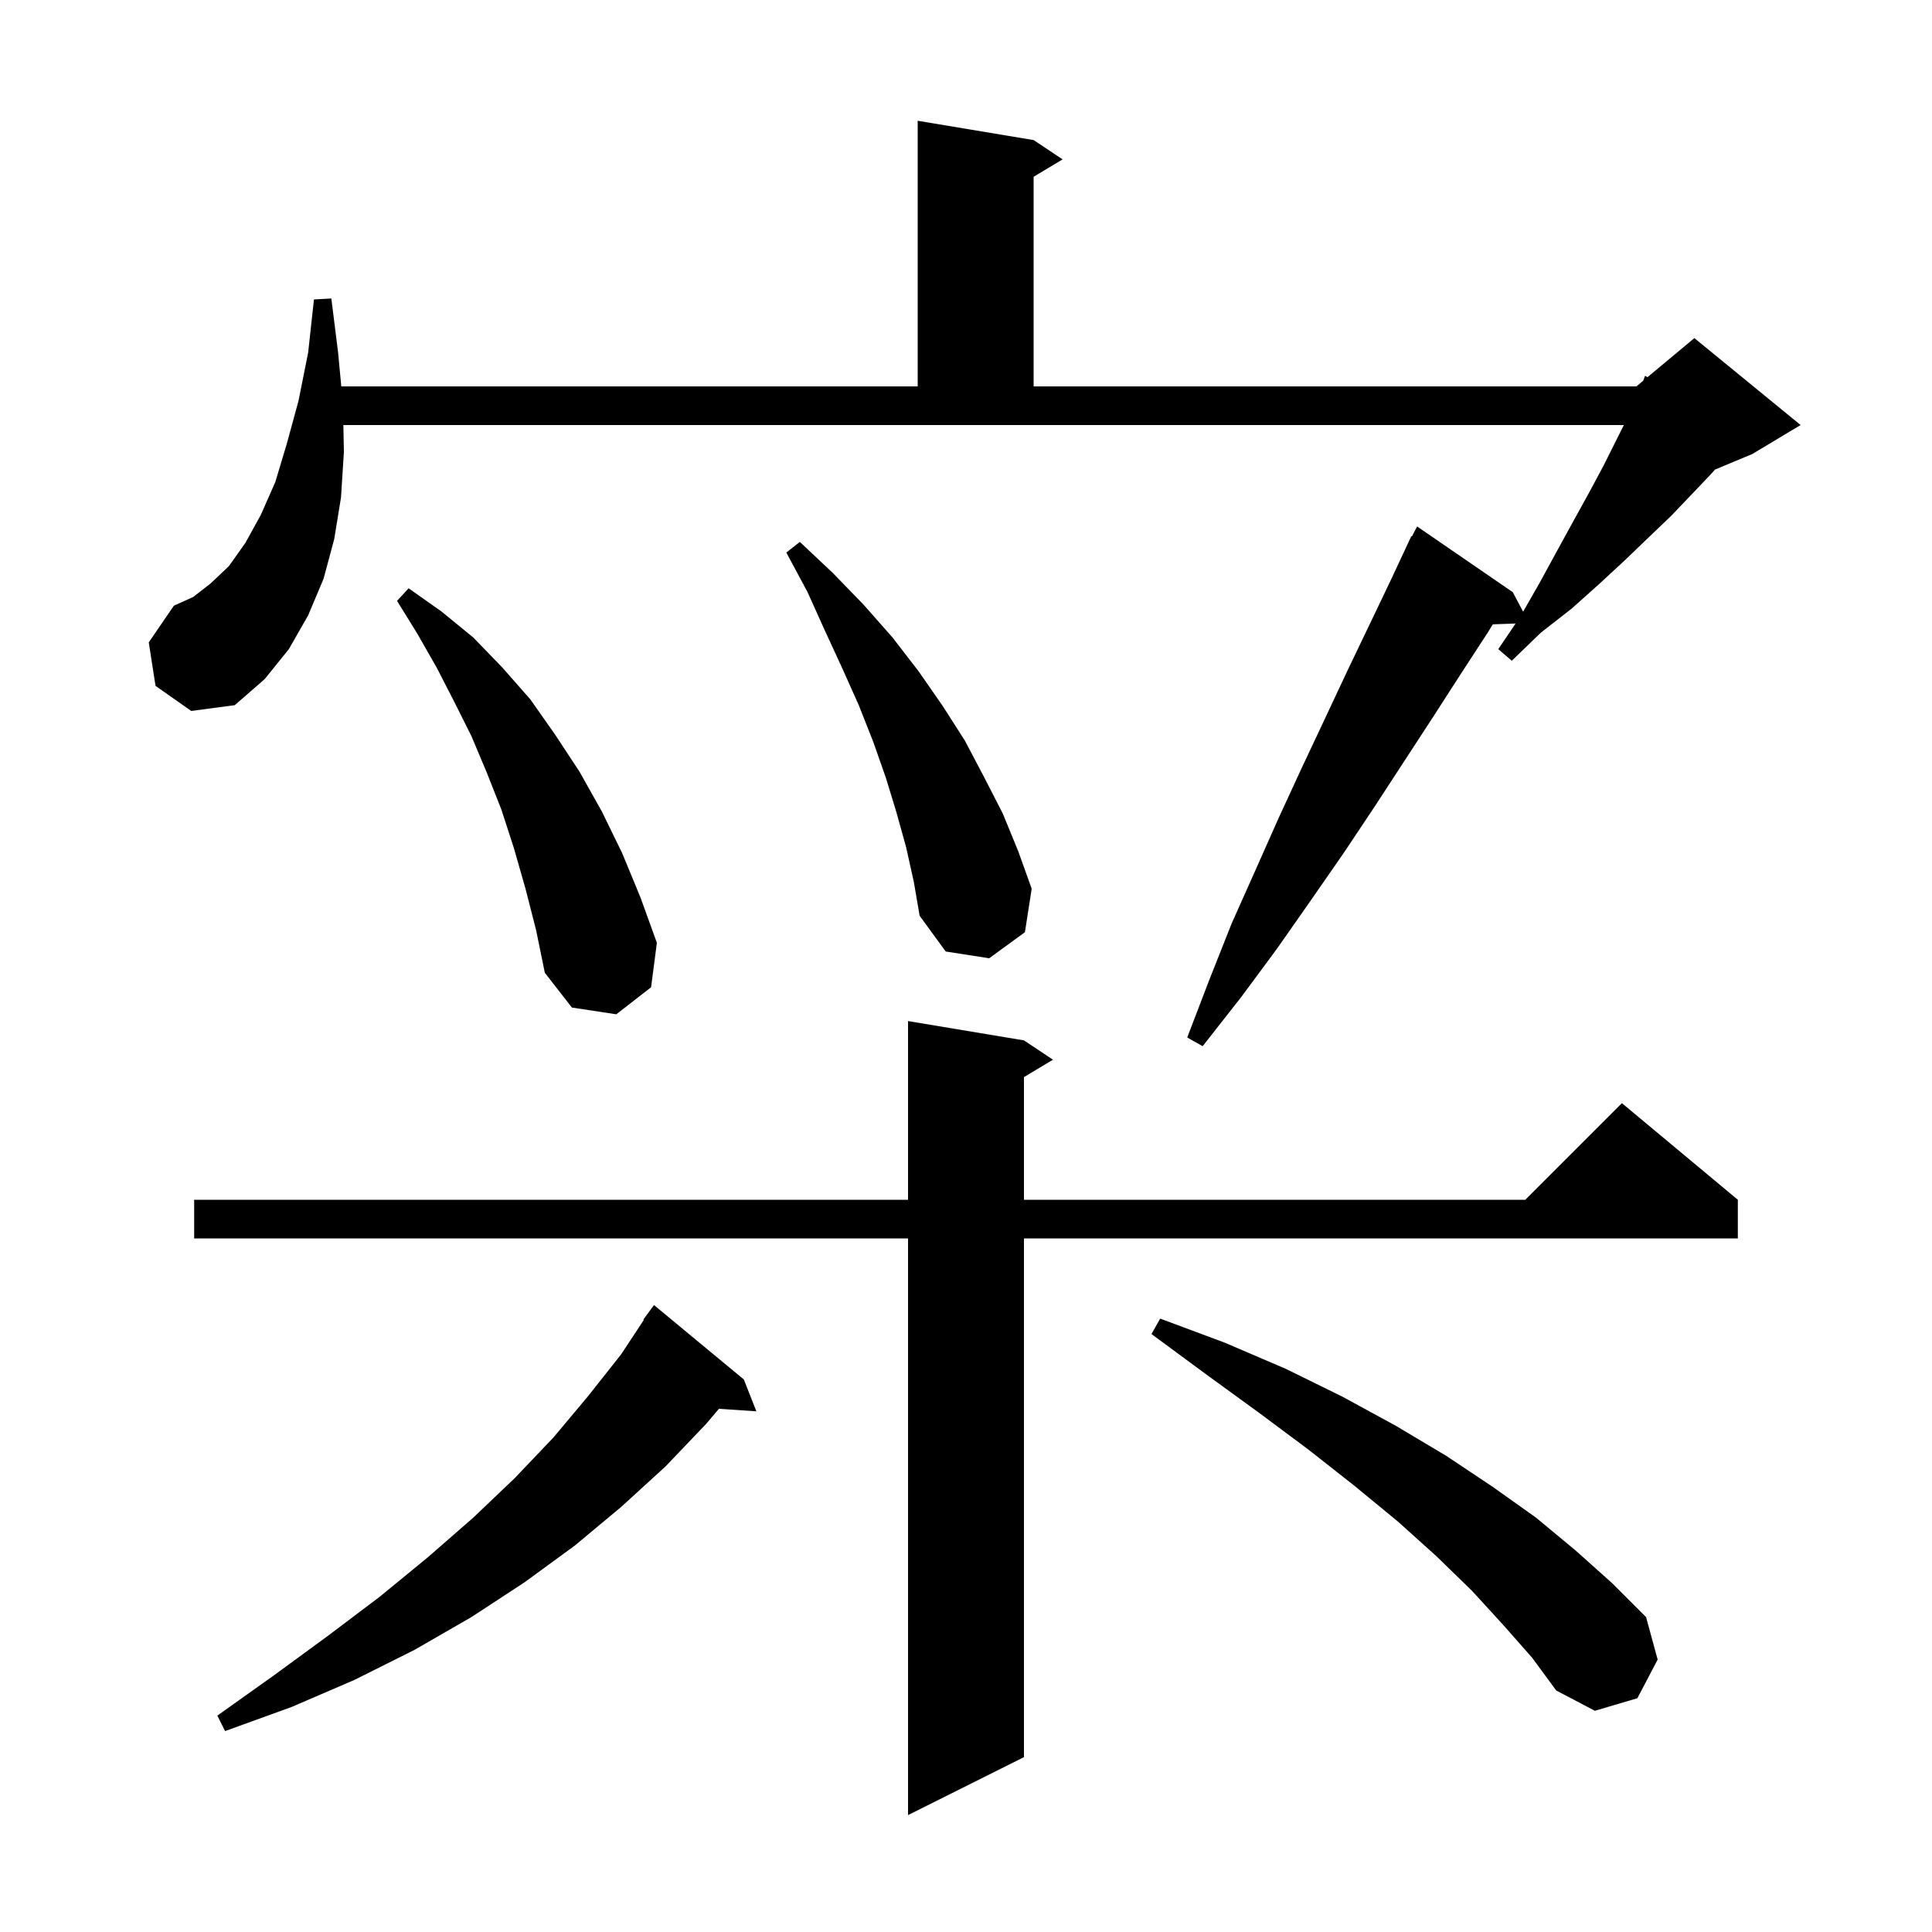 <svg xmlns="http://www.w3.org/2000/svg" xmlns:xlink="http://www.w3.org/1999/xlink" version="1.1" baseProfile="full" viewBox="0 0 200 200" width="200" height="200"><g fill="currentColor"><path d="M 106.0 107.7 L 109.0 109.7 L 106.0 111.5 L 106.0 124.2 L 157.9 124.2 L 167.9 114.2 L 179.9 124.2 L 179.9 128.2 L 106.0 128.2 L 106.0 181.9 L 94.0 187.9 L 94.0 128.2 L 20.1 128.2 L 20.1 124.2 L 94.0 124.2 L 94.0 105.7 Z M 77.0 142.8 L 78.3 146.1 L 74.425 145.837 L 73.1 147.4 L 68.9 151.8 L 64.3 156.0 L 59.5 160.0 L 54.3 163.8 L 48.8 167.4 L 42.9 170.8 L 36.7 173.9 L 30.2 176.7 L 23.3 179.2 L 22.5 177.6 L 28.4 173.4 L 34.0 169.3 L 39.3 165.3 L 44.3 161.2 L 49.0 157.1 L 53.3 153.0 L 57.3 148.8 L 60.9 144.5 L 64.3 140.2 L 66.652 136.631 L 66.6 136.6 L 67.7 135.1 Z M 155.6 168.2 L 152.4 164.7 L 148.7 161.1 L 144.7 157.5 L 140.2 153.8 L 135.5 150.1 L 130.4 146.3 L 124.9 142.3 L 119.2 138.1 L 120.1 136.5 L 126.8 139.0 L 133.1 141.7 L 139.0 144.6 L 144.5 147.6 L 149.7 150.7 L 154.5 153.9 L 159.0 157.1 L 163.1 160.5 L 166.9 163.9 L 170.4 167.4 L 171.6 171.8 L 169.5 175.8 L 165.1 177.1 L 161.1 175.0 L 158.6 171.6 Z M 16.1 71.0 L 15.4 66.5 L 18.0 62.7 L 20.0 61.8 L 21.8 60.4 L 23.7 58.6 L 25.4 56.2 L 27.0 53.3 L 28.5 49.9 L 29.7 45.9 L 30.9 41.5 L 31.9 36.5 L 32.5 31.0 L 34.3 30.9 L 35.0 36.5 L 35.33 40.0 L 95.0 40.0 L 95.0 12.5 L 107.0 14.5 L 110.0 16.5 L 107.0 18.3 L 107.0 40.0 L 169.4 40.0 L 170.105 39.413 L 170.3 38.9 L 170.544 39.047 L 175.4 35.0 L 186.4 44.0 L 181.4 47.0 L 177.544 48.607 L 177.1 49.1 L 175.1 51.2 L 173.0 53.4 L 170.7 55.6 L 168.2 58.0 L 165.5 60.5 L 162.7 63.0 L 159.5 65.5 L 156.5 68.4 L 155.1 67.2 L 156.894 64.548 L 154.539 64.63 L 154.0 65.5 L 151.2 69.8 L 148.3 74.3 L 142.3 83.5 L 139.1 88.3 L 135.7 93.2 L 132.2 98.2 L 128.5 103.2 L 124.5 108.3 L 122.9 107.4 L 125.2 101.4 L 127.5 95.6 L 130.0 90.0 L 132.4 84.6 L 134.8 79.4 L 137.2 74.3 L 139.5 69.4 L 141.8 64.6 L 144.0 60.0 L 146.1 55.5 L 146.157 55.532 L 146.7 54.5 L 156.6 61.3 L 157.674 63.321 L 159.4 60.3 L 161.2 57.0 L 162.9 53.9 L 164.5 51.0 L 166.0 48.2 L 168.1 44.0 L 35.544 44.0 L 35.6 46.8 L 35.3 51.5 L 34.6 55.8 L 33.5 59.9 L 31.9 63.7 L 29.9 67.2 L 27.4 70.3 L 24.3 73.0 L 19.8 73.6 Z M 54.4 92.0 L 53.2 87.8 L 51.9 83.8 L 50.4 80.0 L 48.8 76.2 L 47.0 72.6 L 45.2 69.1 L 43.2 65.6 L 41.1 62.2 L 42.3 60.9 L 45.7 63.3 L 49.0 66.0 L 52.0 69.1 L 54.9 72.4 L 57.5 76.1 L 60.0 79.9 L 62.3 84.0 L 64.4 88.3 L 66.3 92.9 L 68.0 97.6 L 67.4 102.2 L 63.8 105.0 L 59.2 104.3 L 56.4 100.7 L 55.5 96.3 Z M 93.8 87.7 L 92.8 84.1 L 91.7 80.5 L 90.4 76.8 L 88.9 73.0 L 87.2 69.2 L 85.4 65.3 L 83.6 61.3 L 81.4 57.2 L 82.8 56.1 L 86.2 59.3 L 89.4 62.6 L 92.4 66.0 L 95.1 69.5 L 97.6 73.1 L 99.9 76.7 L 101.9 80.5 L 103.8 84.2 L 105.4 88.1 L 106.8 92.0 L 106.1 96.5 L 102.4 99.2 L 97.9 98.5 L 95.2 94.8 L 94.6 91.3 Z "/></g></svg>